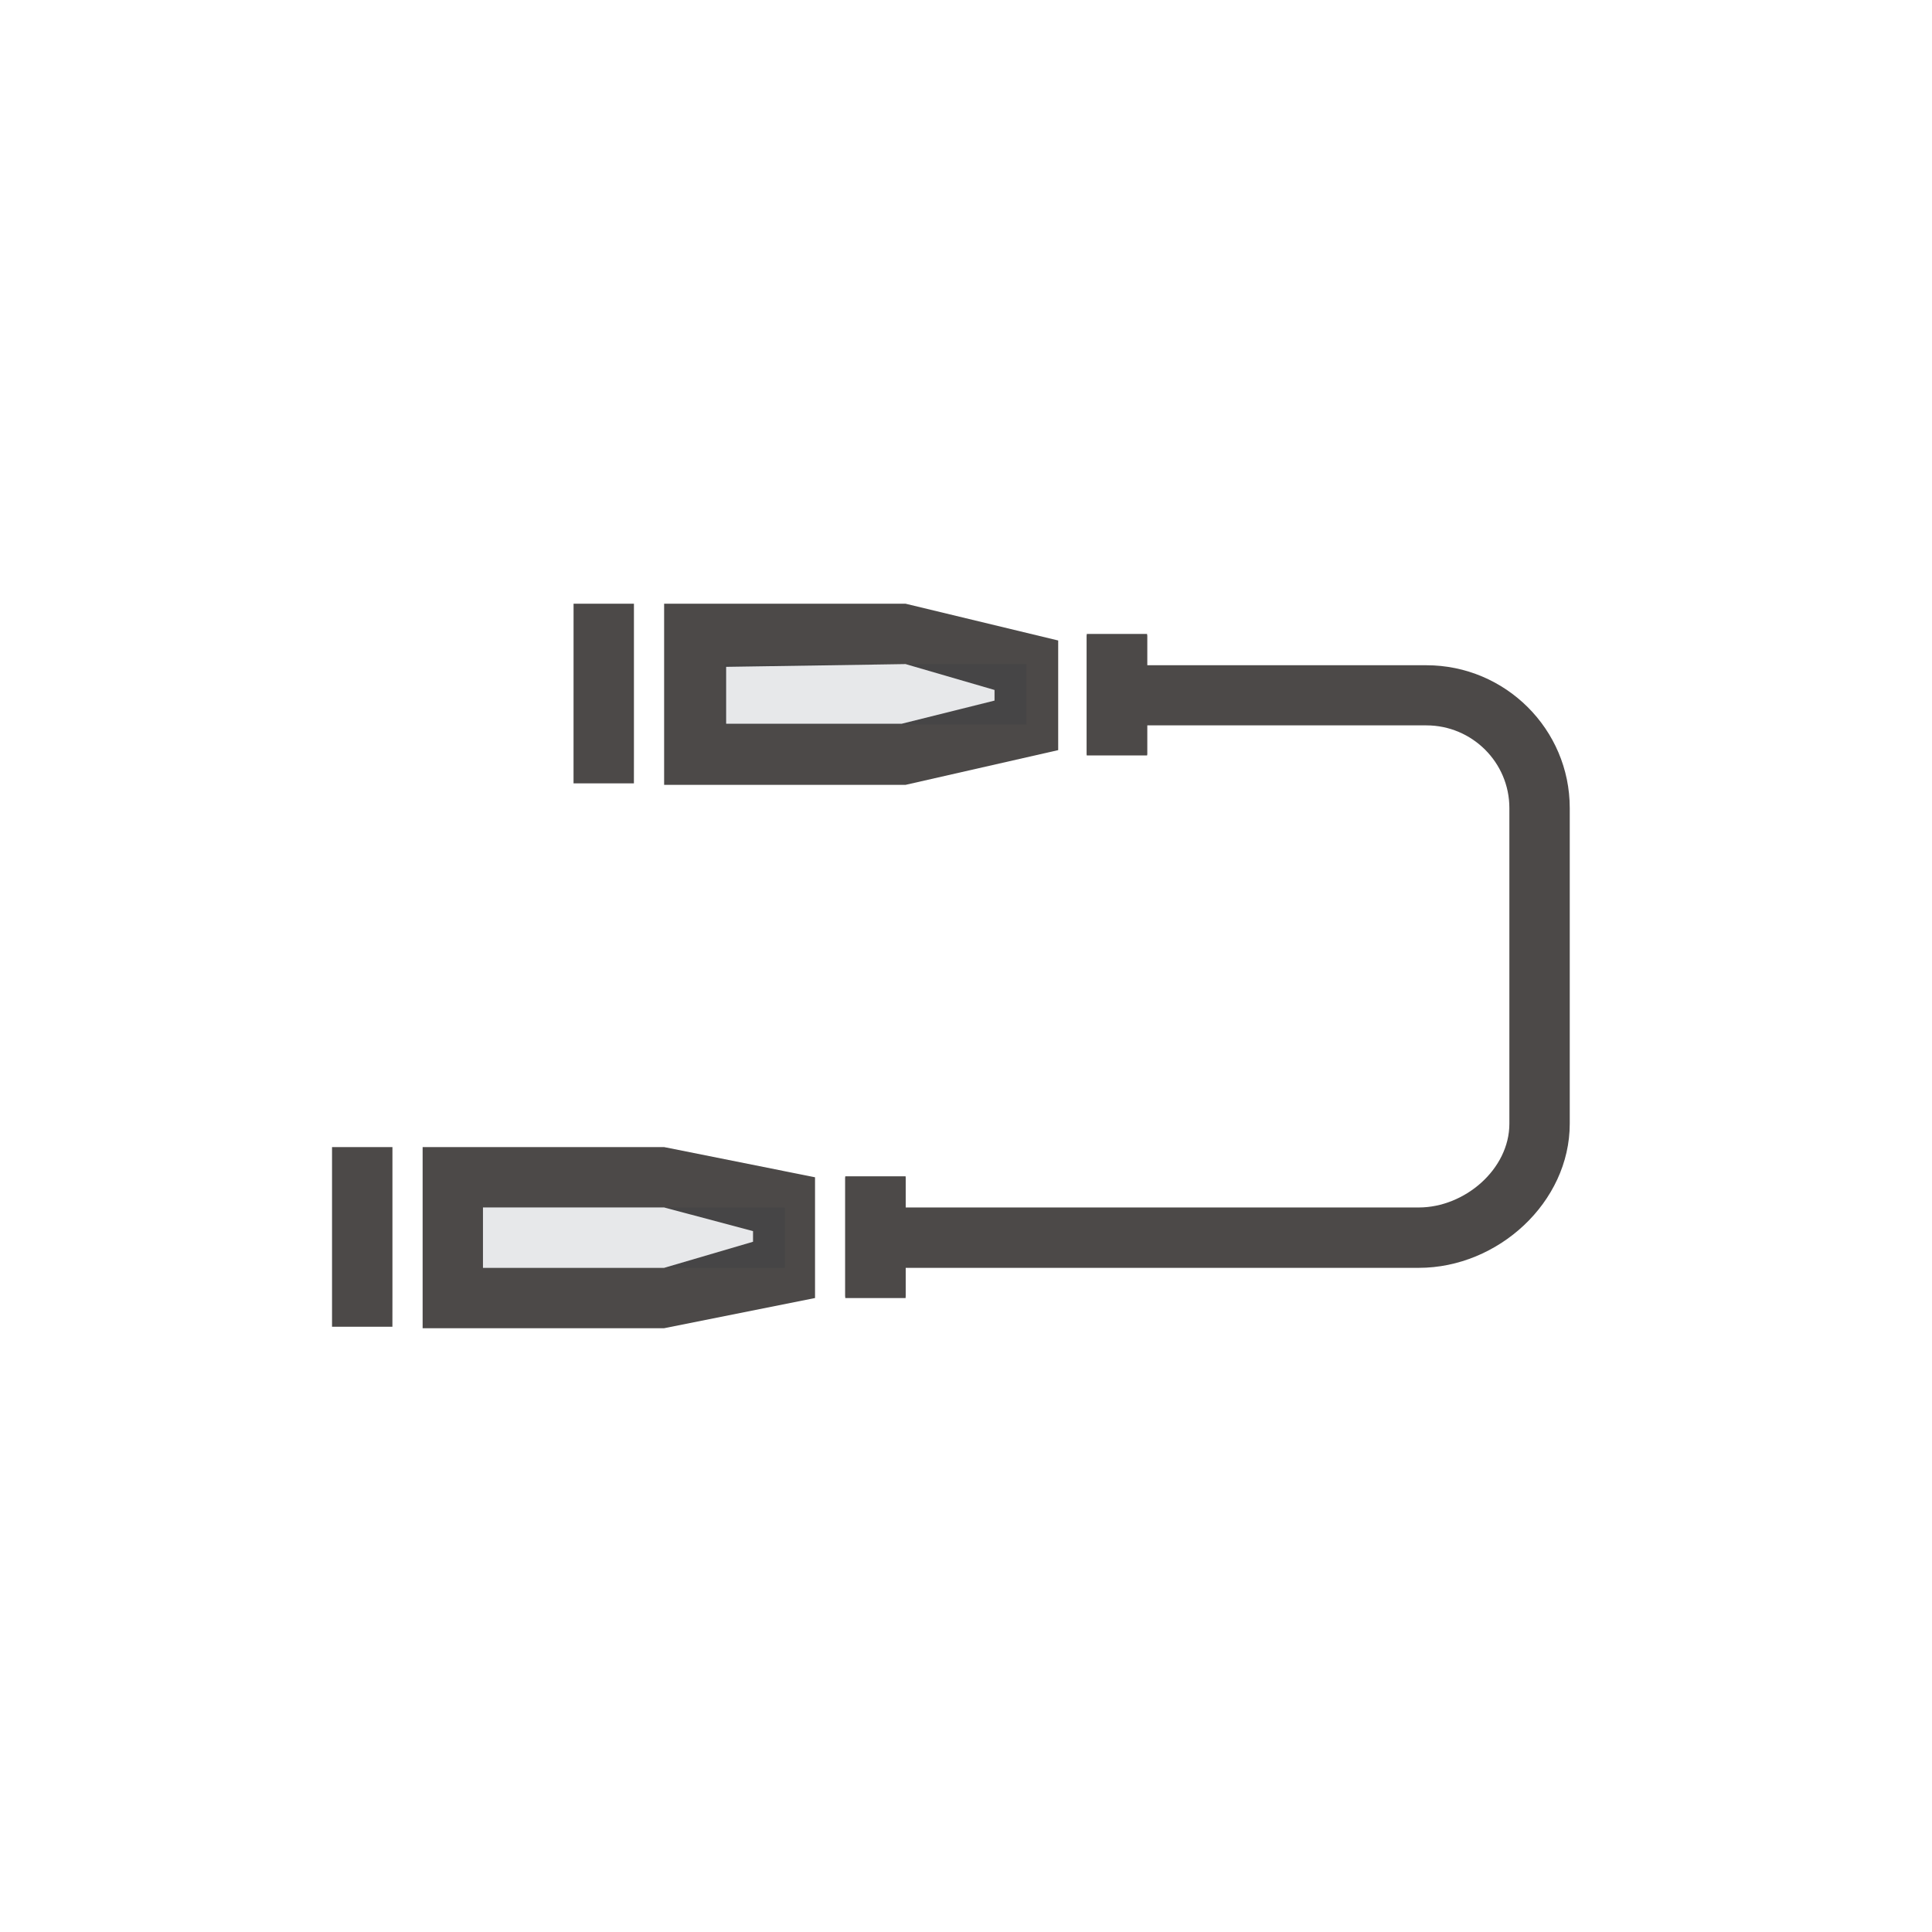 <svg xmlns="http://www.w3.org/2000/svg" xmlns:xlink="http://www.w3.org/1999/xlink" width="64px" height="64px"><path fill-rule="evenodd" fill-opacity="0" fill="rgb(255, 255, 255)" d="M-0.000,-0.000 L64.000,-0.000 L64.000,64.000 L-0.000,64.000 L-0.000,-0.000 Z"></path><path fill-rule="evenodd" fill="rgb(76, 73, 72)" d="M47.000,41.999 L30.000,41.999 L30.000,42.950 L28.000,42.950 L28.000,38.967 L30.000,38.967 L30.000,39.999 L47.000,39.999 C48.516,39.999 50.000,38.735 50.000,37.224 L50.000,26.767 C50.000,25.257 48.766,24.029 47.250,24.029 L38.000,24.029 L38.000,25.025 L35.999,25.025 L35.999,24.029 L35.999,22.037 L35.999,21.041 L38.000,21.041 L38.000,22.037 L47.250,22.037 C49.869,22.037 52.000,24.159 52.000,26.767 L52.000,37.224 C52.000,39.832 49.619,41.999 47.000,41.999 Z"></path><path fill-rule="evenodd" fill="rgb(76, 73, 72)" d="M36.000,25.000 L36.000,21.000 L38.000,21.000 L38.000,25.000 L36.000,25.000 ZM28.000,39.000 L30.000,39.000 L30.000,43.000 L28.000,43.000 L28.000,39.000 Z"></path><path fill-rule="evenodd" fill="rgb(76, 73, 72)" d="M29.999,25.999 L22.000,25.999 L22.000,19.999 L29.999,19.999 L35.054,21.217 L35.054,24.849 L29.999,25.999 ZM32.945,22.856 L29.999,21.999 L24.054,22.090 L24.054,23.975 L29.870,23.975 L32.945,23.208 L32.945,22.856 ZM26.999,38.999 L26.999,42.999 L22.000,43.999 L14.000,43.999 L14.000,37.999 L22.000,37.999 L26.999,38.999 ZM15.999,41.999 L22.000,41.999 L24.945,41.135 L24.945,40.782 L22.000,39.999 L15.999,39.999 L15.999,41.999 Z"></path><path fill-rule="evenodd" fill="rgb(76, 73, 72)" d="M20.999,25.950 L18.999,25.950 L19.000,19.999 L21.000,19.999 L21.000,20.975 L21.000,24.960 L20.999,25.950 ZM10.999,43.950 L10.999,37.999 L13.000,37.999 L13.000,38.975 L13.000,42.960 L12.999,43.950 L10.999,43.950 Z"></path><path fill-rule="evenodd" opacity="0.102" fill="rgb(23, 39, 58)" d="M24.000,24.000 L24.000,22.000 L34.000,22.000 L34.000,24.000 L24.000,24.000 ZM26.000,42.000 L16.000,42.000 L16.000,40.000 L26.000,40.000 L26.000,42.000 Z"></path></svg>